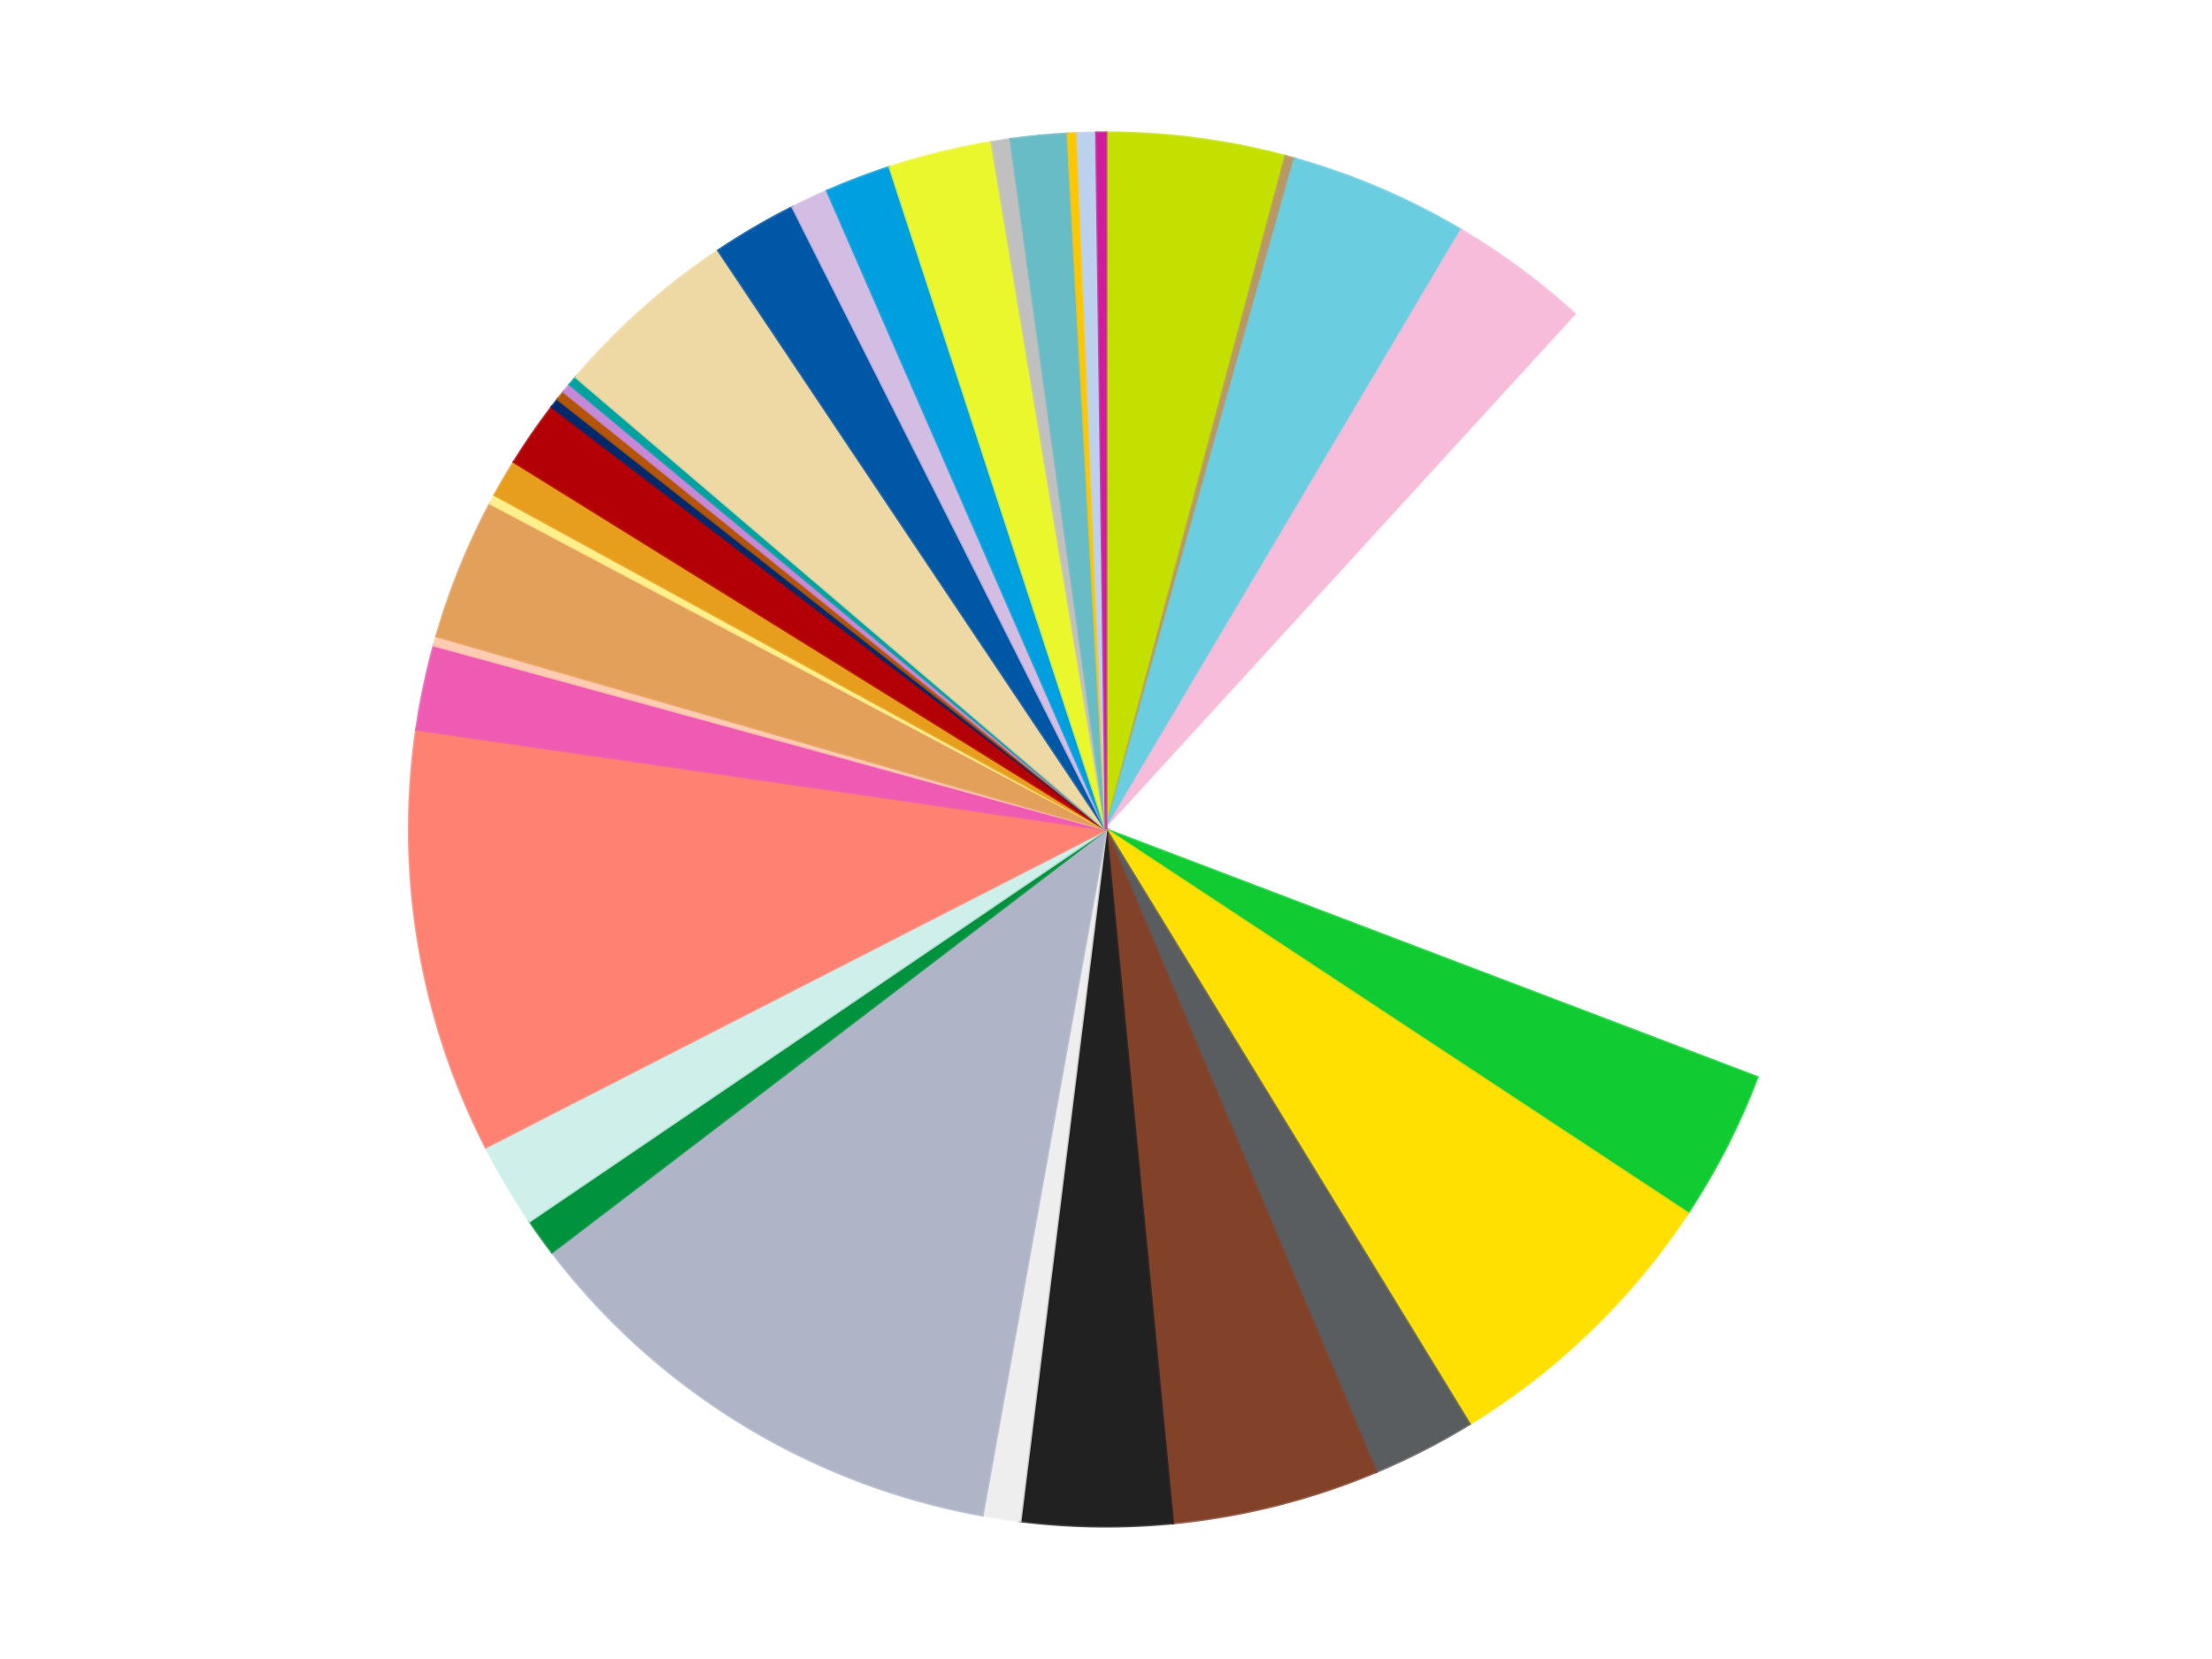 <?xml version='1.0' encoding='utf-8'?>
<svg xmlns="http://www.w3.org/2000/svg" xmlns:xlink="http://www.w3.org/1999/xlink" id="chart-bf2199ce-86fb-40c6-9cc3-fa511501279a" class="pygal-chart" viewBox="0 0 800 600"><!--Generated with pygal 3.0.4 (lxml) ©Kozea 2012-2016 on 2024-07-01--><!--http://pygal.org--><!--http://github.com/Kozea/pygal--><defs><style type="text/css">#chart-bf2199ce-86fb-40c6-9cc3-fa511501279a{-webkit-user-select:none;-webkit-font-smoothing:antialiased;font-family:Consolas,"Liberation Mono",Menlo,Courier,monospace}#chart-bf2199ce-86fb-40c6-9cc3-fa511501279a .title{font-family:Consolas,"Liberation Mono",Menlo,Courier,monospace;font-size:16px}#chart-bf2199ce-86fb-40c6-9cc3-fa511501279a .legends .legend text{font-family:Consolas,"Liberation Mono",Menlo,Courier,monospace;font-size:14px}#chart-bf2199ce-86fb-40c6-9cc3-fa511501279a .axis text{font-family:Consolas,"Liberation Mono",Menlo,Courier,monospace;font-size:10px}#chart-bf2199ce-86fb-40c6-9cc3-fa511501279a .axis text.major{font-family:Consolas,"Liberation Mono",Menlo,Courier,monospace;font-size:10px}#chart-bf2199ce-86fb-40c6-9cc3-fa511501279a .text-overlay text.value{font-family:Consolas,"Liberation Mono",Menlo,Courier,monospace;font-size:16px}#chart-bf2199ce-86fb-40c6-9cc3-fa511501279a .text-overlay text.label{font-family:Consolas,"Liberation Mono",Menlo,Courier,monospace;font-size:10px}#chart-bf2199ce-86fb-40c6-9cc3-fa511501279a .tooltip{font-family:Consolas,"Liberation Mono",Menlo,Courier,monospace;font-size:14px}#chart-bf2199ce-86fb-40c6-9cc3-fa511501279a text.no_data{font-family:Consolas,"Liberation Mono",Menlo,Courier,monospace;font-size:64px}
#chart-bf2199ce-86fb-40c6-9cc3-fa511501279a{background-color:transparent}#chart-bf2199ce-86fb-40c6-9cc3-fa511501279a path,#chart-bf2199ce-86fb-40c6-9cc3-fa511501279a line,#chart-bf2199ce-86fb-40c6-9cc3-fa511501279a rect,#chart-bf2199ce-86fb-40c6-9cc3-fa511501279a circle{-webkit-transition:150ms;-moz-transition:150ms;transition:150ms}#chart-bf2199ce-86fb-40c6-9cc3-fa511501279a .graph &gt; .background{fill:transparent}#chart-bf2199ce-86fb-40c6-9cc3-fa511501279a .plot &gt; .background{fill:transparent}#chart-bf2199ce-86fb-40c6-9cc3-fa511501279a .graph{fill:rgba(0,0,0,.87)}#chart-bf2199ce-86fb-40c6-9cc3-fa511501279a text.no_data{fill:rgba(0,0,0,1)}#chart-bf2199ce-86fb-40c6-9cc3-fa511501279a .title{fill:rgba(0,0,0,1)}#chart-bf2199ce-86fb-40c6-9cc3-fa511501279a .legends .legend text{fill:rgba(0,0,0,.87)}#chart-bf2199ce-86fb-40c6-9cc3-fa511501279a .legends .legend:hover text{fill:rgba(0,0,0,1)}#chart-bf2199ce-86fb-40c6-9cc3-fa511501279a .axis .line{stroke:rgba(0,0,0,1)}#chart-bf2199ce-86fb-40c6-9cc3-fa511501279a .axis .guide.line{stroke:rgba(0,0,0,.54)}#chart-bf2199ce-86fb-40c6-9cc3-fa511501279a .axis .major.line{stroke:rgba(0,0,0,.87)}#chart-bf2199ce-86fb-40c6-9cc3-fa511501279a .axis text.major{fill:rgba(0,0,0,1)}#chart-bf2199ce-86fb-40c6-9cc3-fa511501279a .axis.y .guides:hover .guide.line,#chart-bf2199ce-86fb-40c6-9cc3-fa511501279a .line-graph .axis.x .guides:hover .guide.line,#chart-bf2199ce-86fb-40c6-9cc3-fa511501279a .stackedline-graph .axis.x .guides:hover .guide.line,#chart-bf2199ce-86fb-40c6-9cc3-fa511501279a .xy-graph .axis.x .guides:hover .guide.line{stroke:rgba(0,0,0,1)}#chart-bf2199ce-86fb-40c6-9cc3-fa511501279a .axis .guides:hover text{fill:rgba(0,0,0,1)}#chart-bf2199ce-86fb-40c6-9cc3-fa511501279a .reactive{fill-opacity:1.0;stroke-opacity:.8;stroke-width:1}#chart-bf2199ce-86fb-40c6-9cc3-fa511501279a .ci{stroke:rgba(0,0,0,.87)}#chart-bf2199ce-86fb-40c6-9cc3-fa511501279a .reactive.active,#chart-bf2199ce-86fb-40c6-9cc3-fa511501279a .active .reactive{fill-opacity:0.6;stroke-opacity:.9;stroke-width:4}#chart-bf2199ce-86fb-40c6-9cc3-fa511501279a .ci .reactive.active{stroke-width:1.5}#chart-bf2199ce-86fb-40c6-9cc3-fa511501279a .series text{fill:rgba(0,0,0,1)}#chart-bf2199ce-86fb-40c6-9cc3-fa511501279a .tooltip rect{fill:transparent;stroke:rgba(0,0,0,1);-webkit-transition:opacity 150ms;-moz-transition:opacity 150ms;transition:opacity 150ms}#chart-bf2199ce-86fb-40c6-9cc3-fa511501279a .tooltip .label{fill:rgba(0,0,0,.87)}#chart-bf2199ce-86fb-40c6-9cc3-fa511501279a .tooltip .label{fill:rgba(0,0,0,.87)}#chart-bf2199ce-86fb-40c6-9cc3-fa511501279a .tooltip .legend{font-size:.8em;fill:rgba(0,0,0,.54)}#chart-bf2199ce-86fb-40c6-9cc3-fa511501279a .tooltip .x_label{font-size:.6em;fill:rgba(0,0,0,1)}#chart-bf2199ce-86fb-40c6-9cc3-fa511501279a .tooltip .xlink{font-size:.5em;text-decoration:underline}#chart-bf2199ce-86fb-40c6-9cc3-fa511501279a .tooltip .value{font-size:1.5em}#chart-bf2199ce-86fb-40c6-9cc3-fa511501279a .bound{font-size:.5em}#chart-bf2199ce-86fb-40c6-9cc3-fa511501279a .max-value{font-size:.75em;fill:rgba(0,0,0,.54)}#chart-bf2199ce-86fb-40c6-9cc3-fa511501279a .map-element{fill:transparent;stroke:rgba(0,0,0,.54) !important}#chart-bf2199ce-86fb-40c6-9cc3-fa511501279a .map-element .reactive{fill-opacity:inherit;stroke-opacity:inherit}#chart-bf2199ce-86fb-40c6-9cc3-fa511501279a .color-0,#chart-bf2199ce-86fb-40c6-9cc3-fa511501279a .color-0 a:visited{stroke:#f44336;fill:#f44336}#chart-bf2199ce-86fb-40c6-9cc3-fa511501279a .color-1,#chart-bf2199ce-86fb-40c6-9cc3-fa511501279a .color-1 a:visited{stroke:#3f51b5;fill:#3f51b5}#chart-bf2199ce-86fb-40c6-9cc3-fa511501279a .color-2,#chart-bf2199ce-86fb-40c6-9cc3-fa511501279a .color-2 a:visited{stroke:#009688;fill:#009688}#chart-bf2199ce-86fb-40c6-9cc3-fa511501279a .color-3,#chart-bf2199ce-86fb-40c6-9cc3-fa511501279a .color-3 a:visited{stroke:#ffc107;fill:#ffc107}#chart-bf2199ce-86fb-40c6-9cc3-fa511501279a .color-4,#chart-bf2199ce-86fb-40c6-9cc3-fa511501279a .color-4 a:visited{stroke:#ff5722;fill:#ff5722}#chart-bf2199ce-86fb-40c6-9cc3-fa511501279a .color-5,#chart-bf2199ce-86fb-40c6-9cc3-fa511501279a .color-5 a:visited{stroke:#9c27b0;fill:#9c27b0}#chart-bf2199ce-86fb-40c6-9cc3-fa511501279a .color-6,#chart-bf2199ce-86fb-40c6-9cc3-fa511501279a .color-6 a:visited{stroke:#03a9f4;fill:#03a9f4}#chart-bf2199ce-86fb-40c6-9cc3-fa511501279a .color-7,#chart-bf2199ce-86fb-40c6-9cc3-fa511501279a .color-7 a:visited{stroke:#8bc34a;fill:#8bc34a}#chart-bf2199ce-86fb-40c6-9cc3-fa511501279a .color-8,#chart-bf2199ce-86fb-40c6-9cc3-fa511501279a .color-8 a:visited{stroke:#ff9800;fill:#ff9800}#chart-bf2199ce-86fb-40c6-9cc3-fa511501279a .color-9,#chart-bf2199ce-86fb-40c6-9cc3-fa511501279a .color-9 a:visited{stroke:#e91e63;fill:#e91e63}#chart-bf2199ce-86fb-40c6-9cc3-fa511501279a .color-10,#chart-bf2199ce-86fb-40c6-9cc3-fa511501279a .color-10 a:visited{stroke:#2196f3;fill:#2196f3}#chart-bf2199ce-86fb-40c6-9cc3-fa511501279a .color-11,#chart-bf2199ce-86fb-40c6-9cc3-fa511501279a .color-11 a:visited{stroke:#4caf50;fill:#4caf50}#chart-bf2199ce-86fb-40c6-9cc3-fa511501279a .color-12,#chart-bf2199ce-86fb-40c6-9cc3-fa511501279a .color-12 a:visited{stroke:#ffeb3b;fill:#ffeb3b}#chart-bf2199ce-86fb-40c6-9cc3-fa511501279a .color-13,#chart-bf2199ce-86fb-40c6-9cc3-fa511501279a .color-13 a:visited{stroke:#673ab7;fill:#673ab7}#chart-bf2199ce-86fb-40c6-9cc3-fa511501279a .color-14,#chart-bf2199ce-86fb-40c6-9cc3-fa511501279a .color-14 a:visited{stroke:#00bcd4;fill:#00bcd4}#chart-bf2199ce-86fb-40c6-9cc3-fa511501279a .color-15,#chart-bf2199ce-86fb-40c6-9cc3-fa511501279a .color-15 a:visited{stroke:#cddc39;fill:#cddc39}#chart-bf2199ce-86fb-40c6-9cc3-fa511501279a .color-16,#chart-bf2199ce-86fb-40c6-9cc3-fa511501279a .color-16 a:visited{stroke:#9e9e9e;fill:#9e9e9e}#chart-bf2199ce-86fb-40c6-9cc3-fa511501279a .color-17,#chart-bf2199ce-86fb-40c6-9cc3-fa511501279a .color-17 a:visited{stroke:#607d8b;fill:#607d8b}#chart-bf2199ce-86fb-40c6-9cc3-fa511501279a .color-18,#chart-bf2199ce-86fb-40c6-9cc3-fa511501279a .color-18 a:visited{stroke:#cb180b;fill:#cb180b}#chart-bf2199ce-86fb-40c6-9cc3-fa511501279a .color-19,#chart-bf2199ce-86fb-40c6-9cc3-fa511501279a .color-19 a:visited{stroke:#293577;fill:#293577}#chart-bf2199ce-86fb-40c6-9cc3-fa511501279a .color-20,#chart-bf2199ce-86fb-40c6-9cc3-fa511501279a .color-20 a:visited{stroke:#00423c;fill:#00423c}#chart-bf2199ce-86fb-40c6-9cc3-fa511501279a .color-21,#chart-bf2199ce-86fb-40c6-9cc3-fa511501279a .color-21 a:visited{stroke:#b28500;fill:#b28500}#chart-bf2199ce-86fb-40c6-9cc3-fa511501279a .color-22,#chart-bf2199ce-86fb-40c6-9cc3-fa511501279a .color-22 a:visited{stroke:#cd3100;fill:#cd3100}#chart-bf2199ce-86fb-40c6-9cc3-fa511501279a .color-23,#chart-bf2199ce-86fb-40c6-9cc3-fa511501279a .color-23 a:visited{stroke:#5f186b;fill:#5f186b}#chart-bf2199ce-86fb-40c6-9cc3-fa511501279a .color-24,#chart-bf2199ce-86fb-40c6-9cc3-fa511501279a .color-24 a:visited{stroke:#026fa1;fill:#026fa1}#chart-bf2199ce-86fb-40c6-9cc3-fa511501279a .color-25,#chart-bf2199ce-86fb-40c6-9cc3-fa511501279a .color-25 a:visited{stroke:#608b2e;fill:#608b2e}#chart-bf2199ce-86fb-40c6-9cc3-fa511501279a .color-26,#chart-bf2199ce-86fb-40c6-9cc3-fa511501279a .color-26 a:visited{stroke:#ab6600;fill:#ab6600}#chart-bf2199ce-86fb-40c6-9cc3-fa511501279a .color-27,#chart-bf2199ce-86fb-40c6-9cc3-fa511501279a .color-27 a:visited{stroke:#a31042;fill:#a31042}#chart-bf2199ce-86fb-40c6-9cc3-fa511501279a .color-28,#chart-bf2199ce-86fb-40c6-9cc3-fa511501279a .color-28 a:visited{stroke:#0a6ab6;fill:#0a6ab6}#chart-bf2199ce-86fb-40c6-9cc3-fa511501279a .color-29,#chart-bf2199ce-86fb-40c6-9cc3-fa511501279a .color-29 a:visited{stroke:#337435;fill:#337435}#chart-bf2199ce-86fb-40c6-9cc3-fa511501279a .color-30,#chart-bf2199ce-86fb-40c6-9cc3-fa511501279a .color-30 a:visited{stroke:#e6ce00;fill:#e6ce00}#chart-bf2199ce-86fb-40c6-9cc3-fa511501279a .color-31,#chart-bf2199ce-86fb-40c6-9cc3-fa511501279a .color-31 a:visited{stroke:#432677;fill:#432677}#chart-bf2199ce-86fb-40c6-9cc3-fa511501279a .color-32,#chart-bf2199ce-86fb-40c6-9cc3-fa511501279a .color-32 a:visited{stroke:#007180;fill:#007180}#chart-bf2199ce-86fb-40c6-9cc3-fa511501279a .color-33,#chart-bf2199ce-86fb-40c6-9cc3-fa511501279a .color-33 a:visited{stroke:#97a41d;fill:#97a41d}#chart-bf2199ce-86fb-40c6-9cc3-fa511501279a .color-34,#chart-bf2199ce-86fb-40c6-9cc3-fa511501279a .color-34 a:visited{stroke:#747474;fill:#747474}#chart-bf2199ce-86fb-40c6-9cc3-fa511501279a .color-35,#chart-bf2199ce-86fb-40c6-9cc3-fa511501279a .color-35 a:visited{stroke:#3e5059;fill:#3e5059}#chart-bf2199ce-86fb-40c6-9cc3-fa511501279a .text-overlay .color-0 text{fill:black}#chart-bf2199ce-86fb-40c6-9cc3-fa511501279a .text-overlay .color-1 text{fill:black}#chart-bf2199ce-86fb-40c6-9cc3-fa511501279a .text-overlay .color-2 text{fill:black}#chart-bf2199ce-86fb-40c6-9cc3-fa511501279a .text-overlay .color-3 text{fill:black}#chart-bf2199ce-86fb-40c6-9cc3-fa511501279a .text-overlay .color-4 text{fill:black}#chart-bf2199ce-86fb-40c6-9cc3-fa511501279a .text-overlay .color-5 text{fill:black}#chart-bf2199ce-86fb-40c6-9cc3-fa511501279a .text-overlay .color-6 text{fill:black}#chart-bf2199ce-86fb-40c6-9cc3-fa511501279a .text-overlay .color-7 text{fill:black}#chart-bf2199ce-86fb-40c6-9cc3-fa511501279a .text-overlay .color-8 text{fill:black}#chart-bf2199ce-86fb-40c6-9cc3-fa511501279a .text-overlay .color-9 text{fill:black}#chart-bf2199ce-86fb-40c6-9cc3-fa511501279a .text-overlay .color-10 text{fill:black}#chart-bf2199ce-86fb-40c6-9cc3-fa511501279a .text-overlay .color-11 text{fill:black}#chart-bf2199ce-86fb-40c6-9cc3-fa511501279a .text-overlay .color-12 text{fill:black}#chart-bf2199ce-86fb-40c6-9cc3-fa511501279a .text-overlay .color-13 text{fill:black}#chart-bf2199ce-86fb-40c6-9cc3-fa511501279a .text-overlay .color-14 text{fill:black}#chart-bf2199ce-86fb-40c6-9cc3-fa511501279a .text-overlay .color-15 text{fill:black}#chart-bf2199ce-86fb-40c6-9cc3-fa511501279a .text-overlay .color-16 text{fill:black}#chart-bf2199ce-86fb-40c6-9cc3-fa511501279a .text-overlay .color-17 text{fill:black}#chart-bf2199ce-86fb-40c6-9cc3-fa511501279a .text-overlay .color-18 text{fill:black}#chart-bf2199ce-86fb-40c6-9cc3-fa511501279a .text-overlay .color-19 text{fill:black}#chart-bf2199ce-86fb-40c6-9cc3-fa511501279a .text-overlay .color-20 text{fill:white}#chart-bf2199ce-86fb-40c6-9cc3-fa511501279a .text-overlay .color-21 text{fill:black}#chart-bf2199ce-86fb-40c6-9cc3-fa511501279a .text-overlay .color-22 text{fill:black}#chart-bf2199ce-86fb-40c6-9cc3-fa511501279a .text-overlay .color-23 text{fill:black}#chart-bf2199ce-86fb-40c6-9cc3-fa511501279a .text-overlay .color-24 text{fill:black}#chart-bf2199ce-86fb-40c6-9cc3-fa511501279a .text-overlay .color-25 text{fill:black}#chart-bf2199ce-86fb-40c6-9cc3-fa511501279a .text-overlay .color-26 text{fill:black}#chart-bf2199ce-86fb-40c6-9cc3-fa511501279a .text-overlay .color-27 text{fill:black}#chart-bf2199ce-86fb-40c6-9cc3-fa511501279a .text-overlay .color-28 text{fill:black}#chart-bf2199ce-86fb-40c6-9cc3-fa511501279a .text-overlay .color-29 text{fill:black}#chart-bf2199ce-86fb-40c6-9cc3-fa511501279a .text-overlay .color-30 text{fill:black}#chart-bf2199ce-86fb-40c6-9cc3-fa511501279a .text-overlay .color-31 text{fill:black}#chart-bf2199ce-86fb-40c6-9cc3-fa511501279a .text-overlay .color-32 text{fill:black}#chart-bf2199ce-86fb-40c6-9cc3-fa511501279a .text-overlay .color-33 text{fill:black}#chart-bf2199ce-86fb-40c6-9cc3-fa511501279a .text-overlay .color-34 text{fill:black}#chart-bf2199ce-86fb-40c6-9cc3-fa511501279a .text-overlay .color-35 text{fill:black}
#chart-bf2199ce-86fb-40c6-9cc3-fa511501279a text.no_data{text-anchor:middle}#chart-bf2199ce-86fb-40c6-9cc3-fa511501279a .guide.line{fill:none}#chart-bf2199ce-86fb-40c6-9cc3-fa511501279a .centered{text-anchor:middle}#chart-bf2199ce-86fb-40c6-9cc3-fa511501279a .title{text-anchor:middle}#chart-bf2199ce-86fb-40c6-9cc3-fa511501279a .legends .legend text{fill-opacity:1}#chart-bf2199ce-86fb-40c6-9cc3-fa511501279a .axis.x text{text-anchor:middle}#chart-bf2199ce-86fb-40c6-9cc3-fa511501279a .axis.x:not(.web) text[transform]{text-anchor:start}#chart-bf2199ce-86fb-40c6-9cc3-fa511501279a .axis.x:not(.web) text[transform].backwards{text-anchor:end}#chart-bf2199ce-86fb-40c6-9cc3-fa511501279a .axis.y text{text-anchor:end}#chart-bf2199ce-86fb-40c6-9cc3-fa511501279a .axis.y text[transform].backwards{text-anchor:start}#chart-bf2199ce-86fb-40c6-9cc3-fa511501279a .axis.y2 text{text-anchor:start}#chart-bf2199ce-86fb-40c6-9cc3-fa511501279a .axis.y2 text[transform].backwards{text-anchor:end}#chart-bf2199ce-86fb-40c6-9cc3-fa511501279a .axis .guide.line{stroke-dasharray:4,4;stroke:black}#chart-bf2199ce-86fb-40c6-9cc3-fa511501279a .axis .major.guide.line{stroke-dasharray:6,6;stroke:black}#chart-bf2199ce-86fb-40c6-9cc3-fa511501279a .horizontal .axis.y .guide.line,#chart-bf2199ce-86fb-40c6-9cc3-fa511501279a .horizontal .axis.y2 .guide.line,#chart-bf2199ce-86fb-40c6-9cc3-fa511501279a .vertical .axis.x .guide.line{opacity:0}#chart-bf2199ce-86fb-40c6-9cc3-fa511501279a .horizontal .axis.always_show .guide.line,#chart-bf2199ce-86fb-40c6-9cc3-fa511501279a .vertical .axis.always_show .guide.line{opacity:1 !important}#chart-bf2199ce-86fb-40c6-9cc3-fa511501279a .axis.y .guides:hover .guide.line,#chart-bf2199ce-86fb-40c6-9cc3-fa511501279a .axis.y2 .guides:hover .guide.line,#chart-bf2199ce-86fb-40c6-9cc3-fa511501279a .axis.x .guides:hover .guide.line{opacity:1}#chart-bf2199ce-86fb-40c6-9cc3-fa511501279a .axis .guides:hover text{opacity:1}#chart-bf2199ce-86fb-40c6-9cc3-fa511501279a .nofill{fill:none}#chart-bf2199ce-86fb-40c6-9cc3-fa511501279a .subtle-fill{fill-opacity:.2}#chart-bf2199ce-86fb-40c6-9cc3-fa511501279a .dot{stroke-width:1px;fill-opacity:1;stroke-opacity:1}#chart-bf2199ce-86fb-40c6-9cc3-fa511501279a .dot.active{stroke-width:5px}#chart-bf2199ce-86fb-40c6-9cc3-fa511501279a .dot.negative{fill:transparent}#chart-bf2199ce-86fb-40c6-9cc3-fa511501279a text,#chart-bf2199ce-86fb-40c6-9cc3-fa511501279a tspan{stroke:none !important}#chart-bf2199ce-86fb-40c6-9cc3-fa511501279a .series text.active{opacity:1}#chart-bf2199ce-86fb-40c6-9cc3-fa511501279a .tooltip rect{fill-opacity:.95;stroke-width:.5}#chart-bf2199ce-86fb-40c6-9cc3-fa511501279a .tooltip text{fill-opacity:1}#chart-bf2199ce-86fb-40c6-9cc3-fa511501279a .showable{visibility:hidden}#chart-bf2199ce-86fb-40c6-9cc3-fa511501279a .showable.shown{visibility:visible}#chart-bf2199ce-86fb-40c6-9cc3-fa511501279a .gauge-background{fill:rgba(229,229,229,1);stroke:none}#chart-bf2199ce-86fb-40c6-9cc3-fa511501279a .bg-lines{stroke:transparent;stroke-width:2px}</style><script type="text/javascript">window.pygal = window.pygal || {};window.pygal.config = window.pygal.config || {};window.pygal.config['bf2199ce-86fb-40c6-9cc3-fa511501279a'] = {"allow_interruptions": false, "box_mode": "extremes", "classes": ["pygal-chart"], "css": ["file://style.css", "file://graph.css"], "defs": [], "disable_xml_declaration": false, "dots_size": 2.5, "dynamic_print_values": false, "explicit_size": false, "fill": false, "force_uri_protocol": "https", "formatter": null, "half_pie": false, "height": 600, "include_x_axis": false, "inner_radius": 0, "interpolate": null, "interpolation_parameters": {}, "interpolation_precision": 250, "inverse_y_axis": false, "js": ["//kozea.github.io/pygal.js/2.0.x/pygal-tooltips.min.js"], "legend_at_bottom": false, "legend_at_bottom_columns": null, "legend_box_size": 12, "logarithmic": false, "margin": 20, "margin_bottom": null, "margin_left": null, "margin_right": null, "margin_top": null, "max_scale": 16, "min_scale": 4, "missing_value_fill_truncation": "x", "no_data_text": "No data", "no_prefix": false, "order_min": null, "pretty_print": false, "print_labels": false, "print_values": false, "print_values_position": "center", "print_zeroes": true, "range": null, "rounded_bars": null, "secondary_range": null, "show_dots": true, "show_legend": false, "show_minor_x_labels": true, "show_minor_y_labels": true, "show_only_major_dots": false, "show_x_guides": false, "show_x_labels": true, "show_y_guides": true, "show_y_labels": true, "spacing": 10, "stack_from_top": false, "strict": false, "stroke": true, "stroke_style": null, "style": {"background": "transparent", "ci_colors": [], "colors": ["#F44336", "#3F51B5", "#009688", "#FFC107", "#FF5722", "#9C27B0", "#03A9F4", "#8BC34A", "#FF9800", "#E91E63", "#2196F3", "#4CAF50", "#FFEB3B", "#673AB7", "#00BCD4", "#CDDC39", "#9E9E9E", "#607D8B"], "dot_opacity": "1", "font_family": "Consolas, \"Liberation Mono\", Menlo, Courier, monospace", "foreground": "rgba(0, 0, 0, .87)", "foreground_strong": "rgba(0, 0, 0, 1)", "foreground_subtle": "rgba(0, 0, 0, .54)", "guide_stroke_color": "black", "guide_stroke_dasharray": "4,4", "label_font_family": "Consolas, \"Liberation Mono\", Menlo, Courier, monospace", "label_font_size": 10, "legend_font_family": "Consolas, \"Liberation Mono\", Menlo, Courier, monospace", "legend_font_size": 14, "major_guide_stroke_color": "black", "major_guide_stroke_dasharray": "6,6", "major_label_font_family": "Consolas, \"Liberation Mono\", Menlo, Courier, monospace", "major_label_font_size": 10, "no_data_font_family": "Consolas, \"Liberation Mono\", Menlo, Courier, monospace", "no_data_font_size": 64, "opacity": "1.0", "opacity_hover": "0.6", "plot_background": "transparent", "stroke_opacity": ".8", "stroke_opacity_hover": ".9", "stroke_width": "1", "stroke_width_hover": "4", "title_font_family": "Consolas, \"Liberation Mono\", Menlo, Courier, monospace", "title_font_size": 16, "tooltip_font_family": "Consolas, \"Liberation Mono\", Menlo, Courier, monospace", "tooltip_font_size": 14, "transition": "150ms", "value_background": "rgba(229, 229, 229, 1)", "value_colors": [], "value_font_family": "Consolas, \"Liberation Mono\", Menlo, Courier, monospace", "value_font_size": 16, "value_label_font_family": "Consolas, \"Liberation Mono\", Menlo, Courier, monospace", "value_label_font_size": 10}, "title": null, "tooltip_border_radius": 0, "tooltip_fancy_mode": true, "truncate_label": null, "truncate_legend": null, "width": 800, "x_label_rotation": 0, "x_labels": null, "x_labels_major": null, "x_labels_major_count": null, "x_labels_major_every": null, "x_title": null, "xrange": null, "y_label_rotation": 0, "y_labels": null, "y_labels_major": null, "y_labels_major_count": null, "y_labels_major_every": null, "y_title": null, "zero": 0, "legends": ["Lime", "Dark Tan", "Medium Azure", "Bright Pink", "White", "Bright Green", "Yellow", "Dark Bluish Gray", "Reddish Brown", "Black", "Trans-Clear", "Light Bluish Gray", "Green", "Light Aqua", "Coral", "Dark Pink", "Light Nougat", "Medium Nougat", "Bright Light Yellow", "Pearl Gold", "Red", "Trans-Dark Blue", "Dark Orange", "Medium Lavender", "Dark Turquoise", "Tan", "Blue", "Lavender", "Dark Azure", "Trans-Yellow", "Metallic Silver", "Trans-Light Blue", "Satin Trans-Light Blue", "Bright Light Orange", "Bright Light Blue", "Trans-Dark Pink"]}</script><script type="text/javascript" xlink:href="https://kozea.github.io/pygal.js/2.0.x/pygal-tooltips.min.js"/></defs><title>Pygal</title><g class="graph pie-graph vertical"><rect x="0" y="0" width="800" height="600" class="background"/><g transform="translate(20, 20)" class="plot"><rect x="0" y="0" width="760" height="560" class="background"/><g class="series serie-0 color-0"><g class="slices"><g class="slice" style="fill: #C4E000; stroke: #C4E000"><path d="M380 28 A252 252 0 0 1 444.944 36.512 L380 280 A0 0 0 0 0 380 280 z" class="slice reactive tooltip-trigger"/><desc class="value">19</desc><desc class="x centered">396.37489029467156</desc><desc class="y centered">155.06856693434807</desc></g></g></g><g class="series serie-1 color-1"><g class="slices"><g class="slice" style="fill: #B89869; stroke: #B89869"><path d="M444.944 36.512 A252 252 0 0 1 448.278 37.426 L380 280 A0 0 0 0 0 380 280 z" class="slice reactive tooltip-trigger"/><desc class="value">1</desc><desc class="x centered">413.3063558627599</desc><desc class="y centered">158.48174351504545</desc></g></g></g><g class="series serie-2 color-2"><g class="slices"><g class="slice" style="fill: #6ACEE0; stroke: #6ACEE0"><path d="M448.278 37.426 A252 252 0 0 1 508.487 63.216 L380 280 A0 0 0 0 0 380 280 z" class="slice reactive tooltip-trigger"/><desc class="value">19</desc><desc class="x centered">429.6119650866744</desc><desc class="y centered">164.17835728915514</desc></g></g></g><g class="series serie-3 color-3"><g class="slices"><g class="slice" style="fill: #F7BCDA; stroke: #F7BCDA"><path d="M508.487 63.216 A252 252 0 0 1 550.072 94.044 L380 280 A0 0 0 0 0 380 280 z" class="slice reactive tooltip-trigger"/><desc class="value">15</desc><desc class="x centered">455.03641698659874</desc><desc class="y centered">178.7797642473933</desc></g></g></g><g class="series serie-4 color-4"><g class="slices"><g class="slice" style="fill: #FFFFFF; stroke: #FFFFFF"><path d="M550.072 94.044 A252 252 0 0 1 615.53 369.609 L380 280 A0 0 0 0 0 380 280 z" class="slice reactive tooltip-trigger"/><desc class="value">87</desc><desc class="x centered">502.5888736524934</desc><desc class="y centered">250.88010891824973</desc></g></g></g><g class="series serie-5 color-5"><g class="slices"><g class="slice" style="fill: #10CB31; stroke: #10CB31"><path d="M615.53 369.609 A252 252 0 0 1 590.367 418.744 L380 280 A0 0 0 0 0 380 280 z" class="slice reactive tooltip-trigger"/><desc class="value">16</desc><desc class="x centered">492.14887182705286</desc><desc class="y centered">337.4337056781057</desc></g></g></g><g class="series serie-6 color-6"><g class="slices"><g class="slice" style="fill: #FFE001; stroke: #FFE001"><path d="M590.367 418.744 A252 252 0 0 1 511.448 495.001 L380 280 A0 0 0 0 0 380 280 z" class="slice reactive tooltip-trigger"/><desc class="value">32</desc><desc class="x centered">467.55458224045503</desc><desc class="y centered">370.61012707583734</desc></g></g></g><g class="series serie-7 color-7"><g class="slices"><g class="slice" style="fill: #595D60; stroke: #595D60"><path d="M511.448 495.001 A252 252 0 0 1 477.633 512.318 L380 280 A0 0 0 0 0 380 280 z" class="slice reactive tooltip-trigger"/><desc class="value">11</desc><desc class="x centered">437.43370567810564</desc><desc class="y centered">392.14887182705286</desc></g></g></g><g class="series serie-8 color-8"><g class="slices"><g class="slice" style="fill: #82422A; stroke: #82422A"><path d="M477.633 512.318 A252 252 0 0 1 404.163 530.839 L380 280 A0 0 0 0 0 380 280 z" class="slice reactive tooltip-trigger"/><desc class="value">22</desc><desc class="x centered">410.79886365666243</desc><desc class="y centered">402.1778621414629</desc></g></g></g><g class="series serie-9 color-9"><g class="slices"><g class="slice" style="fill: #212121; stroke: #212121"><path d="M404.163 530.839 A252 252 0 0 1 348.965 530.082 L380 280 A0 0 0 0 0 380 280 z" class="slice reactive tooltip-trigger"/><desc class="value">16</desc><desc class="x centered">378.2714923231234</desc><desc class="y centered">405.9881433358353</desc></g></g></g><g class="series serie-10 color-10"><g class="slices"><g class="slice" style="fill: #EEEEEE; stroke: #EEEEEE"><path d="M348.965 530.082 A252 252 0 0 1 335.295 528.003 L380 280 A0 0 0 0 0 380 280 z" class="slice reactive tooltip-trigger"/><desc class="value">4</desc><desc class="x centered">361.0579043189283</desc><desc class="y centered">404.56804169292025</desc></g></g></g><g class="series serie-11 color-11"><g class="slices"><g class="slice" style="fill: #AFB5C7; stroke: #AFB5C7"><path d="M335.295 528.003 A252 252 0 0 1 179.637 432.836 L380 280 A0 0 0 0 0 380 280 z" class="slice reactive tooltip-trigger"/><desc class="value">54</desc><desc class="x centered">314.27575377169137</desc><desc class="y centered">387.50034166327407</desc></g></g></g><g class="series serie-12 color-12"><g class="slices"><g class="slice" style="fill: #00923D; stroke: #00923D"><path d="M179.637 432.836 A252 252 0 0 1 171.556 421.616 L380 280 A0 0 0 0 0 380 280 z" class="slice reactive tooltip-trigger"/><desc class="value">4</desc><desc class="x centered">277.75991592624524</desc><desc class="y centered">353.64078495366243</desc></g></g></g><g class="series serie-13 color-13"><g class="slices"><g class="slice" style="fill: #CFEFEA; stroke: #CFEFEA"><path d="M171.556 421.616 A252 252 0 0 1 155.702 394.867 L380 280 A0 0 0 0 0 380 280 z" class="slice reactive tooltip-trigger"/><desc class="value">9</desc><desc class="x centered">271.60814826756825</desc><desc class="y centered">344.2433380049211</desc></g></g></g><g class="series serie-14 color-14"><g class="slices"><g class="slice" style="fill: #FF8172; stroke: #FF8172"><path d="M155.702 394.867 A252 252 0 0 1 130.61 243.826 L380 280 A0 0 0 0 0 380 280 z" class="slice reactive tooltip-trigger"/><desc class="value">45</desc><desc class="x centered">255.70353385657873</desc><desc class="y centered">300.64917684212446</desc></g></g></g><g class="series serie-15 color-15"><g class="slices"><g class="slice" style="fill: #EF5BB3; stroke: #EF5BB3"><path d="M130.61 243.826 A252 252 0 0 1 136.963 213.387 L380 280 A0 0 0 0 0 380 280 z" class="slice reactive tooltip-trigger"/><desc class="value">9</desc><desc class="x centered">256.6583903888087</desc><desc class="y centered">254.25417823178915</desc></g></g></g><g class="series serie-16 color-16"><g class="slices"><g class="slice" style="fill: #FECCB0; stroke: #FECCB0"><path d="M136.963 213.387 A252 252 0 0 1 137.9 210.06 L380 280 A0 0 0 0 0 380 280 z" class="slice reactive tooltip-trigger"/><desc class="value">1</desc><desc class="x centered">258.71306119459416</desc><desc class="y centered">245.86089521950325</desc></g></g></g><g class="series serie-17 color-17"><g class="slices"><g class="slice" style="fill: #E3A05B; stroke: #E3A05B"><path d="M137.9 210.06 A252 252 0 0 1 157.299 162.066 L380 280 A0 0 0 0 0 380 280 z" class="slice reactive tooltip-trigger"/><desc class="value">15</desc><desc class="x centered">263.1820304671505</desc><desc class="y centered">232.78176205932445</desc></g></g></g><g class="series serie-18 color-18"><g class="slices"><g class="slice" style="fill: #FFF08C; stroke: #FFF08C"><path d="M157.299 162.066 A252 252 0 0 1 158.938 159.022 L380 280 A0 0 0 0 0 380 280 z" class="slice reactive tooltip-trigger"/><desc class="value">1</desc><desc class="x centered">269.0566667070108</desc><desc class="y centered">220.2708044768665</desc></g></g></g><g class="series serie-19 color-19"><g class="slices"><g class="slice" style="fill: #E79E1D; stroke: #E79E1D"><path d="M158.938 159.022 A252 252 0 0 1 165.906 147.08 L380 280 A0 0 0 0 0 380 280 z" class="slice reactive tooltip-trigger"/><desc class="value">4</desc><desc class="x centered">271.1700326924835</desc><desc class="y centered">216.5016676136696</desc></g></g></g><g class="series serie-20 color-20"><g class="slices"><g class="slice" style="fill: #B30006; stroke: #B30006"><path d="M165.906 147.08 A252 252 0 0 1 179.637 127.164 L380 280 A0 0 0 0 0 380 280 z" class="slice reactive tooltip-trigger"/><desc class="value">7</desc><desc class="x centered">276.266280600362</desc><desc class="y centered">208.47856643273175</desc></g></g></g><g class="series serie-21 color-21"><g class="slices"><g class="slice" style="fill: #00296B; stroke: #00296B"><path d="M179.637 127.164 A252 252 0 0 1 181.753 124.43 L380 280 A0 0 0 0 0 380 280 z" class="slice reactive tooltip-trigger"/><desc class="value">1</desc><desc class="x centered">280.3451940516244</desc><desc class="y centered">202.89669493859813</desc></g></g></g><g class="series serie-22 color-22"><g class="slices"><g class="slice" style="fill: #B35408; stroke: #B35408"><path d="M181.753 124.43 A252 252 0 0 1 183.906 121.725 L380 280 A0 0 0 0 0 380 280 z" class="slice reactive tooltip-trigger"/><desc class="value">1</desc><desc class="x centered">281.4122990379555</desc><desc class="y centered">201.5368543899845</desc></g></g></g><g class="series serie-23 color-23"><g class="slices"><g class="slice" style="fill: #C689D9; stroke: #C689D9"><path d="M183.906 121.725 A252 252 0 0 1 186.095 119.05 L380 280 A0 0 0 0 0 380 280 z" class="slice reactive tooltip-trigger"/><desc class="value">1</desc><desc class="x centered">282.49795833001804</desc><desc class="y centered">200.19178068528845</desc></g></g></g><g class="series serie-24 color-24"><g class="slices"><g class="slice" style="fill: #00A29F; stroke: #00A29F"><path d="M186.095 119.05 A252 252 0 0 1 188.322 116.405 L380 280 A0 0 0 0 0 380 280 z" class="slice reactive tooltip-trigger"/><desc class="value">1</desc><desc class="x centered">283.6019676056274</desc><desc class="y centered">198.8617269687511</desc></g></g></g><g class="series serie-25 color-25"><g class="slices"><g class="slice" style="fill: #EED9A4; stroke: #EED9A4"><path d="M188.322 116.405 A252 252 0 0 1 239.817 70.59 L380 280 A0 0 0 0 0 380 280 z" class="slice reactive tooltip-trigger"/><desc class="value">20</desc><desc class="x centered">296.24767789612196</desc><desc class="y centered">185.86420159042436</desc></g></g></g><g class="series serie-26 color-26"><g class="slices"><g class="slice" style="fill: #0057A6; stroke: #0057A6"><path d="M239.817 70.59 A252 252 0 0 1 266.674 54.92 L380 280 A0 0 0 0 0 380 280 z" class="slice reactive tooltip-trigger"/><desc class="value">9</desc><desc class="x centered">316.5016676136697</desc><desc class="y centered">171.17003269248346</desc></g></g></g><g class="series serie-27 color-27"><g class="slices"><g class="slice" style="fill: #D3BDE3; stroke: #D3BDE3"><path d="M266.674 54.92 A252 252 0 0 1 279.189 49.043 L380 280 A0 0 0 0 0 380 280 z" class="slice reactive tooltip-trigger"/><desc class="value">4</desc><desc class="x centered">326.4456704004091</desc><desc class="y centered">165.94767086491225</desc></g></g></g><g class="series serie-28 color-28"><g class="slices"><g class="slice" style="fill: #009FE0; stroke: #009FE0"><path d="M279.189 49.043 A252 252 0 0 1 301.799 40.441 L380 280 A0 0 0 0 0 380 280 z" class="slice reactive tooltip-trigger"/><desc class="value">7</desc><desc class="x centered">335.19548348439935</desc><desc class="y centered">162.2351695122722</desc></g></g></g><g class="series serie-29 color-29"><g class="slices"><g class="slice" style="fill: #EBF72D; stroke: #EBF72D"><path d="M301.799 40.441 A252 252 0 0 1 338.702 31.407 L380 280 A0 0 0 0 0 380 280 z" class="slice reactive tooltip-trigger"/><desc class="value">11</desc><desc class="x centered">350.0399178077554</desc><desc class="y centered">157.61375291711104</desc></g></g></g><g class="series serie-30 color-30"><g class="slices"><g class="slice" style="fill: #C0C0C0; stroke: #C0C0C0"><path d="M338.702 31.407 A252 252 0 0 1 345.537 30.368 L380 280 A0 0 0 0 0 380 280 z" class="slice reactive tooltip-trigger"/><desc class="value">2</desc><desc class="x centered">361.0579043189284</desc><desc class="y centered">155.4319583070797</desc></g></g></g><g class="series serie-31 color-31"><g class="slices"><g class="slice" style="fill: #68BCC5; stroke: #68BCC5"><path d="M345.537 30.368 A252 252 0 0 1 355.837 29.161 L380 280 A0 0 0 0 0 380 280 z" class="slice reactive tooltip-trigger"/><desc class="value">3</desc><desc class="x centered">365.340499330028</desc><desc class="y centered">154.85568714437284</desc></g></g></g><g class="series serie-32 color-32"><g class="slices"><g class="slice" style="fill: #68BCC5; stroke: #68BCC5"><path d="M355.837 29.161 A252 252 0 0 1 366.178 28.379 L380 280 A0 0 0 0 0 380 280 z" class="slice reactive tooltip-trigger"/><desc class="value">3</desc><desc class="x centered">370.5019279142544</desc><desc class="y centered">154.35849958451635</desc></g></g></g><g class="series serie-33 color-33"><g class="slices"><g class="slice" style="fill: #FFC700; stroke: #FFC700"><path d="M366.178 28.379 A252 252 0 0 1 369.632 28.213 L380 280 A0 0 0 0 0 380 280 z" class="slice reactive tooltip-trigger"/><desc class="value">1</desc><desc class="x centered">373.9523577917674</desc><desc class="y centered">154.14521851069304</desc></g></g></g><g class="series serie-34 color-34"><g class="slices"><g class="slice" style="fill: #BCD1ED; stroke: #BCD1ED"><path d="M369.632 28.213 A252 252 0 0 1 376.543 28.024 L380 280 A0 0 0 0 0 380 280 z" class="slice reactive tooltip-trigger"/><desc class="value">2</desc><desc class="x centered">376.54330995315223</desc><desc class="y centered">154.04742442522257</desc></g></g></g><g class="series serie-35 color-35"><g class="slices"><g class="slice" style="fill: #CE1d9b; stroke: #CE1d9b"><path d="M376.543 28.024 A252 252 0 0 1 380 28 L380 280 A0 0 0 0 0 380 280 z" class="slice reactive tooltip-trigger"/><desc class="value">1</desc><desc class="x centered">379.1357258291628</desc><desc class="y centered">154.0029642009082</desc></g></g></g></g><g class="titles"/><g transform="translate(20, 20)" class="plot overlay"><g class="series serie-0 color-0"/><g class="series serie-1 color-1"/><g class="series serie-2 color-2"/><g class="series serie-3 color-3"/><g class="series serie-4 color-4"/><g class="series serie-5 color-5"/><g class="series serie-6 color-6"/><g class="series serie-7 color-7"/><g class="series serie-8 color-8"/><g class="series serie-9 color-9"/><g class="series serie-10 color-10"/><g class="series serie-11 color-11"/><g class="series serie-12 color-12"/><g class="series serie-13 color-13"/><g class="series serie-14 color-14"/><g class="series serie-15 color-15"/><g class="series serie-16 color-16"/><g class="series serie-17 color-17"/><g class="series serie-18 color-18"/><g class="series serie-19 color-19"/><g class="series serie-20 color-20"/><g class="series serie-21 color-21"/><g class="series serie-22 color-22"/><g class="series serie-23 color-23"/><g class="series serie-24 color-24"/><g class="series serie-25 color-25"/><g class="series serie-26 color-26"/><g class="series serie-27 color-27"/><g class="series serie-28 color-28"/><g class="series serie-29 color-29"/><g class="series serie-30 color-30"/><g class="series serie-31 color-31"/><g class="series serie-32 color-32"/><g class="series serie-33 color-33"/><g class="series serie-34 color-34"/><g class="series serie-35 color-35"/></g><g transform="translate(20, 20)" class="plot text-overlay"><g class="series serie-0 color-0"/><g class="series serie-1 color-1"/><g class="series serie-2 color-2"/><g class="series serie-3 color-3"/><g class="series serie-4 color-4"/><g class="series serie-5 color-5"/><g class="series serie-6 color-6"/><g class="series serie-7 color-7"/><g class="series serie-8 color-8"/><g class="series serie-9 color-9"/><g class="series serie-10 color-10"/><g class="series serie-11 color-11"/><g class="series serie-12 color-12"/><g class="series serie-13 color-13"/><g class="series serie-14 color-14"/><g class="series serie-15 color-15"/><g class="series serie-16 color-16"/><g class="series serie-17 color-17"/><g class="series serie-18 color-18"/><g class="series serie-19 color-19"/><g class="series serie-20 color-20"/><g class="series serie-21 color-21"/><g class="series serie-22 color-22"/><g class="series serie-23 color-23"/><g class="series serie-24 color-24"/><g class="series serie-25 color-25"/><g class="series serie-26 color-26"/><g class="series serie-27 color-27"/><g class="series serie-28 color-28"/><g class="series serie-29 color-29"/><g class="series serie-30 color-30"/><g class="series serie-31 color-31"/><g class="series serie-32 color-32"/><g class="series serie-33 color-33"/><g class="series serie-34 color-34"/><g class="series serie-35 color-35"/></g><g transform="translate(20, 20)" class="plot tooltip-overlay"><g transform="translate(0 0)" style="opacity: 0" class="tooltip"><rect rx="0" ry="0" width="0" height="0" class="tooltip-box"/><g class="text"/></g></g></g></svg>
